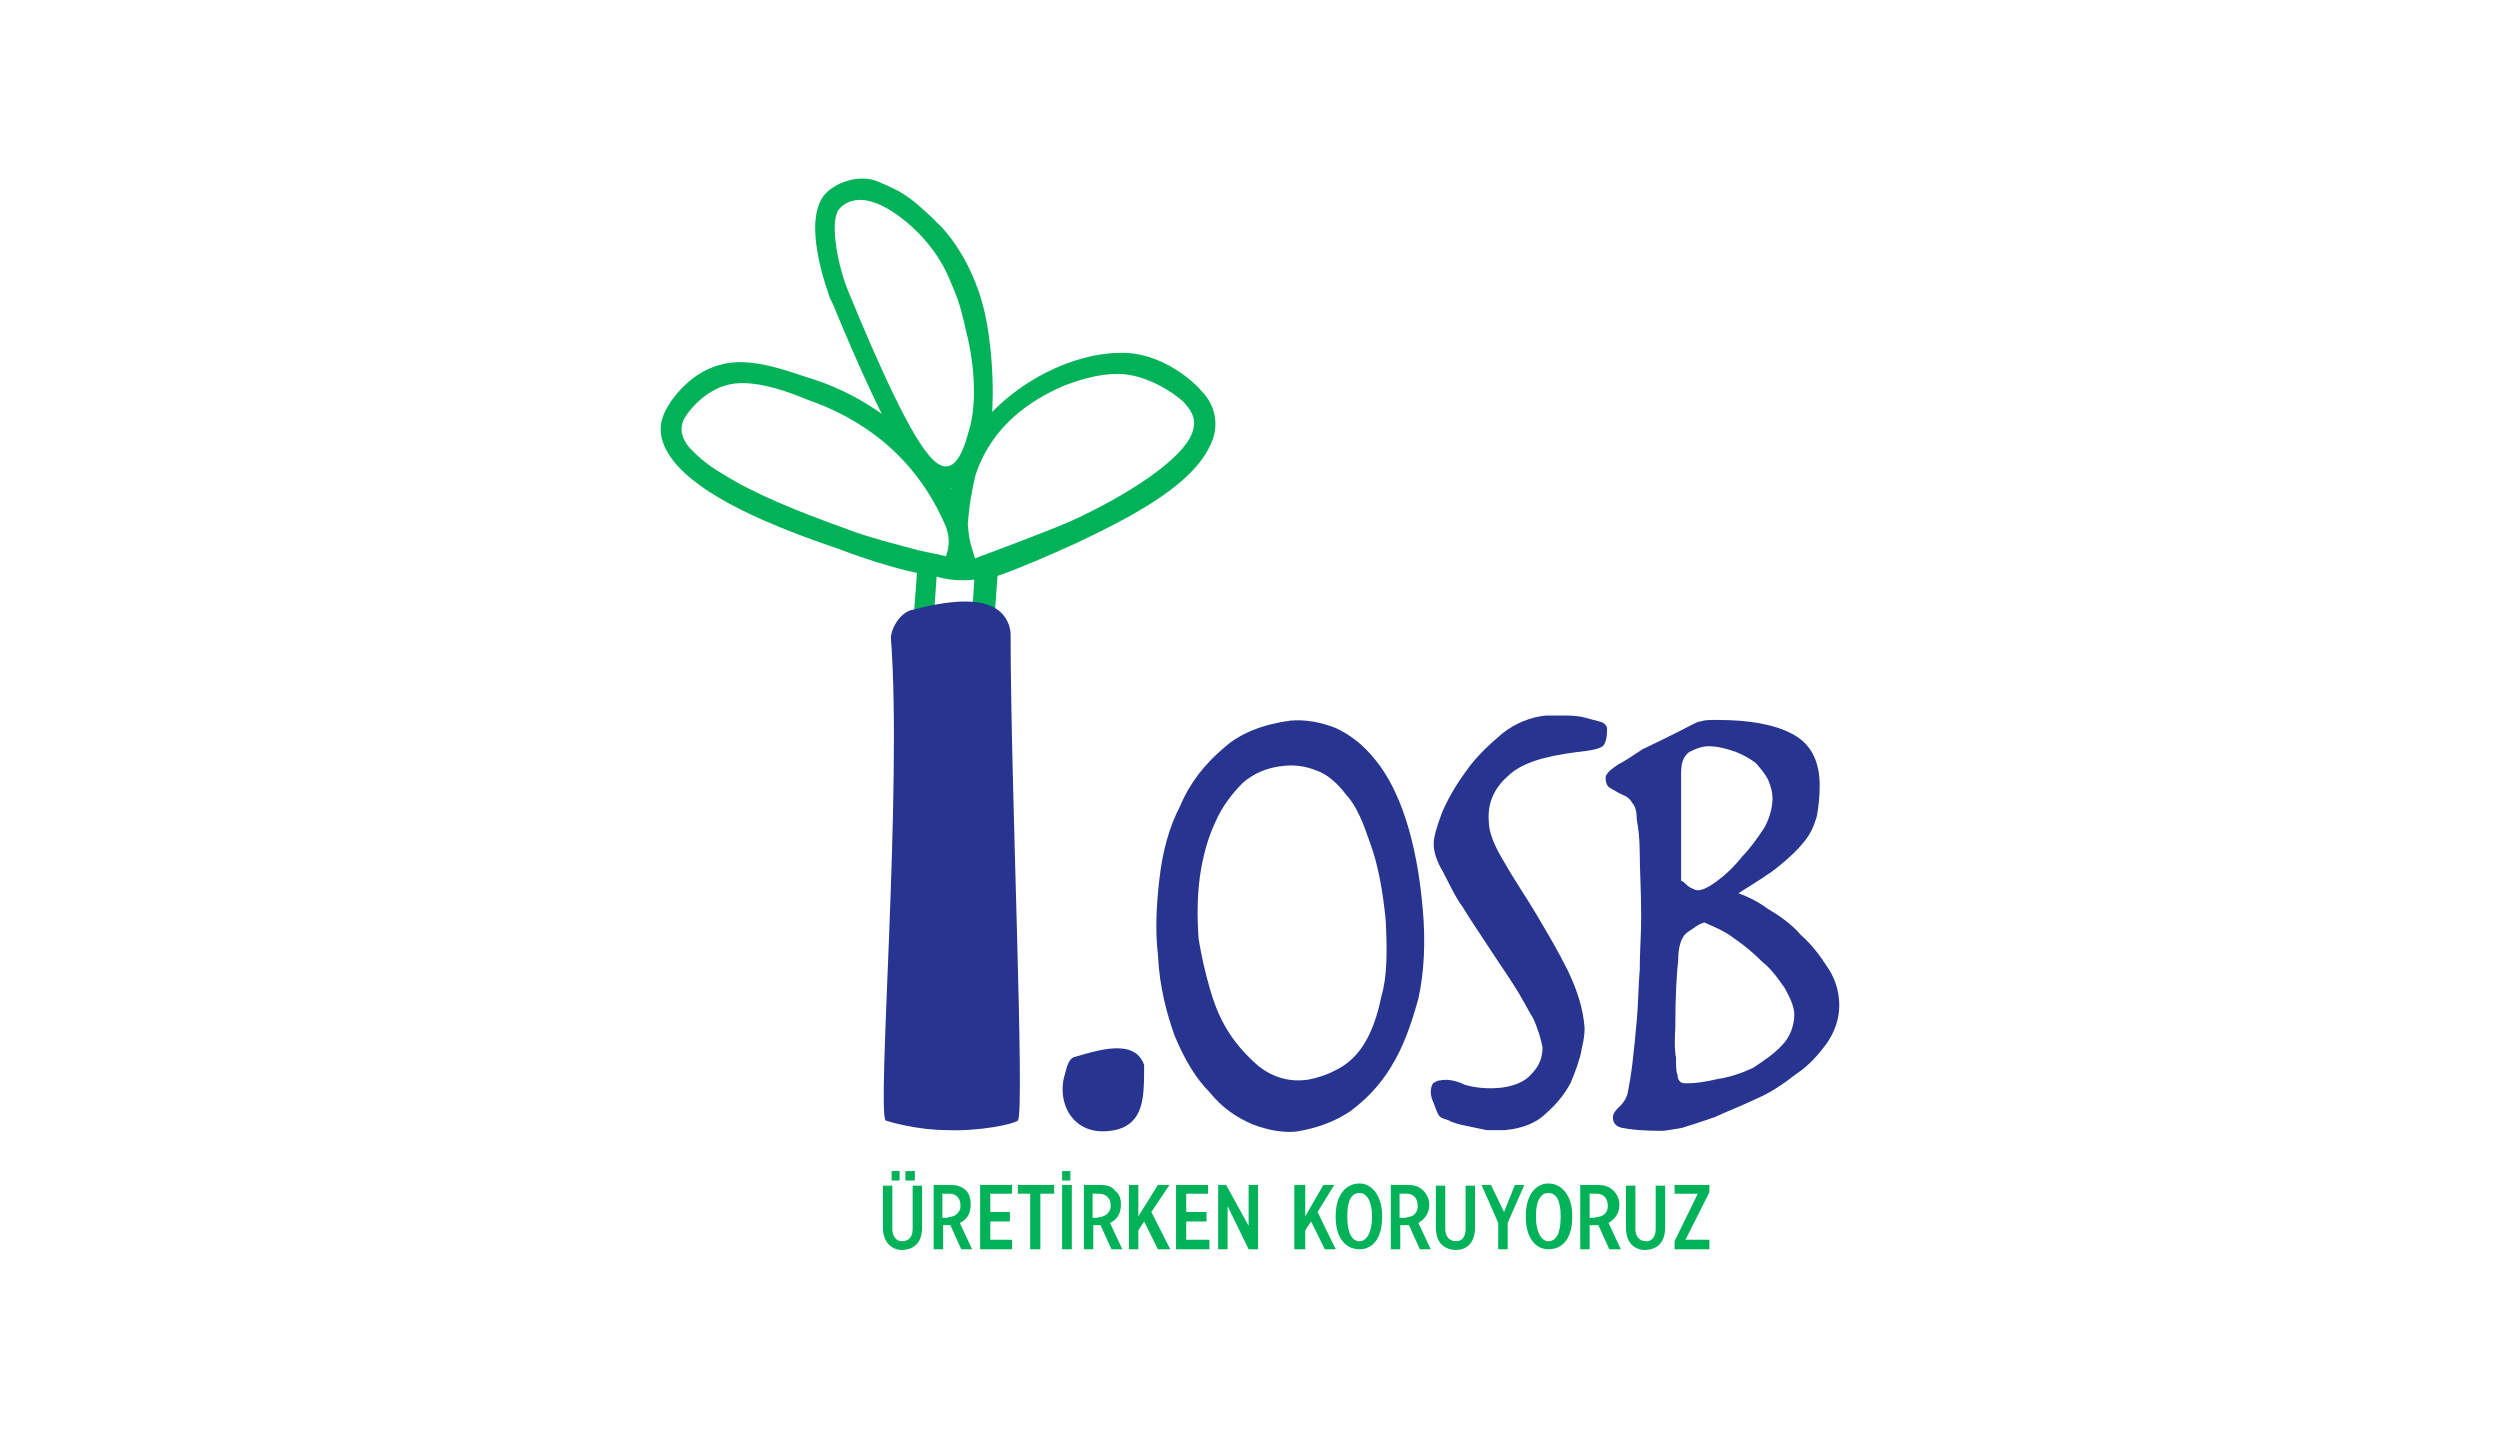 <svg height="80" viewBox="0 0 140 80" width="140" xmlns="http://www.w3.org/2000/svg"><g fill="none" fill-rule="evenodd"><path d="m0 0h140v80h-140z"/><g fill-rule="nonzero" transform="translate(37 10)"><path d="m30.281 11.892c-.325-.409-2.235-2.252-4.673-2.129-3.413.082-7.761 2.743-9.021 6.428-.163.328-.244.778-.325 1.187-2.113-3.439-5.039-5.241-7.599-6.1-1.341-.409-3.576-1.351-5.283-.86-1.869.45-3.048 2.252-3.251 2.907-.325.86 0 1.72.528 2.416 1.544 2.047 5.445 3.685 9.184 4.954 1.625.614 3.17 1.105 4.511 1.392l-.61 8.066h.61l3.82.246.244-2.047.447-6.1c1.178-.409 2.804-1.105 4.511-1.883 3.251-1.556 6.705-3.357 7.558-5.814.284-.86.122-1.883-.65-2.661zm-20.074 7.656c-2.397-.86-4.958-1.883-6.705-2.989-.935-.532-1.544-1.105-1.95-1.556-.406-.532-.447-.942-.325-1.351.081-.328 1.097-1.801 2.641-2.129 1.544-.328 3.738.614 4.348.86 2.723.942 5.973 2.907 7.761 7.124.244.696.163 1.187 0 1.638l-1.544-.328c-1.178-.328-2.763-.696-4.226-1.269zm6.989 8.721-.081.86-2.113-.164.447-6.674c1.097.328 2.113.164 2.113.164zm12.597-14.125c-.447 1.556-3.82 3.685-6.908 5.077-1.625.696-5.283 2.047-5.283 2.047-.244-.778-.325-.942-.406-1.883.081-1.105.244-2.047.447-2.825.935-2.743 3.048-4.135 4.917-4.954.447-.164 2.194-.86 3.657-.614 1.544.246 2.966 1.351 3.17 1.638.488.573.569.983.406 1.515z" fill="#01b259"/><path d="m15.734 2.721c1.097 1.187 2.194 3.194 2.56 5.568.447 2.579.325 5.486.081 6.182-.244.778-.935 2.661-1.951 2.825-.772.164-1.178-.082-1.951-.86-.163-.082-.244-.246-.406-.409-1.26-1.556-3.129-5.855-4.429-9.007l-.163-.328c0-.082-1.544-3.931-.406-5.65.528-.778 2.032-1.351 3.129-.86 1.138.491 1.666.655 3.535 2.538zm-3.82-1.392c-.935-.328-1.625 0-1.951.409-.528.778 0 3.275.528 4.545.528 1.269 2.966 7.288 4.429 9.089 1.382 1.801 2.032-.082 2.316-1.187.406-1.187.406-3.153 0-5.077-.447-1.883-.447-2.047-1.016-3.357-.975-2.498-3.291-4.135-4.307-4.422z" fill="#01b259"/><path d="m27.925 39.242c.163-1.474.528-2.907 1.178-4.135.528-1.269 1.382-2.334 2.397-3.194.935-.86 2.235-1.351 3.738-1.556.853-.082 1.707.082 2.56.409.853.409 1.544.942 2.235 1.801.691.86 1.26 1.965 1.707 3.357.447 1.392.772 3.071.935 4.995.163 1.801.081 3.521-.244 4.995-.406 1.474-.853 2.743-1.544 3.849-.61 1.024-1.463 1.883-2.316 2.498-.935.614-1.951.942-2.966 1.105-.772.082-1.625-.082-2.479-.409-.935-.409-1.707-.942-2.397-1.801-.772-.778-1.382-1.801-1.95-3.153-.447-1.269-.853-2.743-.935-4.545-.163-1.351-.081-2.825.081-4.217zm2.641 5.445c.244.942.528 1.883 1.016 2.743.528.942 1.178 1.638 1.869 2.252.772.614 1.707.942 2.804.778.447-.082 1.016-.246 1.544-.532.528-.246 1.097-.696 1.544-1.392.447-.696.772-1.556 1.016-2.743.325-1.105.325-2.498.244-4.217-.163-1.72-.447-3.194-.853-4.299-.406-1.187-.772-2.129-1.341-2.743-.528-.696-1.097-1.187-1.707-1.392-.61-.246-1.26-.328-1.869-.246-.853.082-1.625.409-2.235.942-.61.614-1.178 1.351-1.544 2.211-.406.86-.691 1.883-.853 2.989-.163 1.187-.163 2.334-.081 3.521.081.491.203 1.187.447 2.129z" fill="#273591"/><path d="m43.244 50.665c.163-.082.244-.164.406-.164.406-.082.853 0 1.382.246.528.164 1.26.246 2.032.164.691-.082 1.341-.328 1.707-.778.447-.45.61-.942.61-1.474-.081-.45-.244-1.024-.528-1.638-.325-.532-.691-1.269-1.097-1.883-.447-.696-.935-1.392-1.463-2.211-.447-.696-.935-1.392-1.382-2.129-.447-.614-.772-1.351-1.097-1.965-.325-.532-.528-1.105-.528-1.556 0-.409.163-.942.447-1.72.325-.778.772-1.556 1.341-2.334.528-.778 1.26-1.474 2.032-2.129.772-.614 1.625-.942 2.479-1.024h.853c.406 0 .772 0 1.178.082.325.082.61.164.935.246.325.082.447.246.447.45 0 .45-.081.778-.244.942-.244.164-.691.246-1.463.328-1.869.246-3.129.614-3.901 1.392-.772.696-1.097 1.556-1.016 2.498 0 .614.325 1.392.853 2.252.528.942 1.178 1.883 1.788 2.907.61 1.024 1.26 2.129 1.788 3.194.528 1.105.853 2.129.935 3.194 0 .164 0 .532-.163 1.187-.081.532-.325 1.187-.61 1.883-.325.614-.772 1.187-1.382 1.72-.528.532-1.341.86-2.316.942-.244 0-.61 0-1.016 0-.406-.082-.772-.164-1.178-.246s-.691-.164-1.016-.328c-.325-.082-.447-.164-.528-.328-.081-.164-.163-.409-.244-.614-.081-.164-.163-.409-.163-.614 0-.205.041-.328.122-.491z" fill="#273591"/><path d="m54.825 37.809c0-.86-.081-1.474-.163-1.883 0-.45-.081-.778-.244-.942-.081-.164-.244-.328-.406-.409-.406-.164-.61-.328-.853-.45-.163-.082-.244-.328-.244-.532 0-.082 0-.164.081-.246.081-.164.325-.328.61-.532.325-.164.772-.45 1.382-.86.691-.328 1.625-.778 2.804-1.392.163-.082.325-.164.447-.164.244-.082.447-.082.935-.082 1.788 0 3.17.246 4.185.778 1.016.532 1.544 1.474 1.544 2.907 0 .696-.081 1.269-.163 1.72-.163.532-.325.942-.691 1.392-.325.409-.772.86-1.382 1.351-.528.45-1.341.942-2.316 1.556.447.164 1.016.409 1.625.86.691.409 1.341.86 1.869 1.474.61.532 1.097 1.187 1.544 1.883.406.614.61 1.351.61 2.047 0 .778-.244 1.474-.691 2.129-.447.614-1.016 1.269-1.707 1.72-.691.532-1.382 1.024-2.235 1.392-.853.409-1.625.696-2.316 1.024-.691.246-1.341.45-1.869.614-.528.082-.935.164-1.097.164-1.097 0-1.869-.082-2.235-.164-.406-.082-.528-.328-.528-.614 0-.164.163-.409.406-.614.244-.246.406-.532.447-.86.081-.409.163-.86.244-1.556.081-.696.163-1.474.244-2.416.081-.86.081-1.801.163-2.825 0-.942.081-1.965.081-2.907 0-1.515-.081-2.702-.081-3.562zm2.032 11.423c0 .45 0 .778.081.942 0 .246.081.328.163.409.081.082.244.082.406.082.447 0 1.016-.082 1.707-.246.61-.082 1.341-.328 1.951-.614.61-.409 1.178-.778 1.625-1.269.447-.45.691-1.105.691-1.72 0-.45-.244-.942-.528-1.474-.325-.45-.691-1.024-1.26-1.474-.447-.45-1.016-.942-1.625-1.351-.528-.409-1.097-.614-1.625-.86-.244.082-.406.164-.61.328-.244.164-.406.246-.528.409-.163.246-.325.614-.325 1.392-.081.696-.163 1.965-.163 3.767-.041.737-.041 1.31.041 1.679zm.772-9.54c.163.082.325.164.447.164.244 0 .61-.164 1.097-.532.447-.328.935-.778 1.382-1.351.447-.45.853-1.024 1.26-1.638.325-.614.447-1.187.447-1.638 0-.328-.081-.614-.244-1.024-.163-.328-.406-.614-.691-.942-.325-.246-.691-.45-1.097-.614-.447-.164-1.016-.328-1.544-.328-.406 0-.772.164-1.097.328-.325.246-.447.614-.447 1.187v6.019c.163.041.244.205.488.368z" fill="#273591"/><g fill="#01b259"><path d="m12.443 58.731v-2.334h.528v2.416c0 .45.244.696.528.696.406 0 .61-.246.61-.696v-2.416h.528v2.334c0 .86-.447 1.269-1.178 1.269-.528-.041-1.016-.409-1.016-1.269zm.488-3.153h.447v.532h-.447zm.772 0h.528v.532h-.528z"/><path d="m15.246 56.356h.935c.406 0 .691.082.935.328.163.164.244.45.244.778 0 .532-.244.86-.61 1.024l.691 1.474h-.61l-.61-1.351h-.406v1.351h-.528v-3.603zm.853 1.801c.447 0 .691-.328.691-.614 0-.45-.244-.696-.61-.696h-.406v1.351h.325z"/><path d="m17.888 56.356h1.788v.491h-1.219v1.024h1.097v.532h-1.097v1.024h1.219v.532h-1.788z"/><path d="m20.692 56.847h-.691v-.491h2.032v.491h-.772v3.112h-.569z"/><path d="m22.479 56.356h.543v3.603h-.543zm0-.778h.46v.532h-.46z"/><path d="m23.658 56.356h.935c.406 0 .691.082.853.328.244.164.325.45.325.778 0 .532-.244.86-.61 1.024l.691 1.474h-.61l-.61-1.351h-.081-.325v1.351h-.528v-3.603zm.853 1.801c.447 0 .691-.328.691-.614 0-.45-.244-.696-.691-.696h-.325v1.351h.325z"/><path d="m26.218 56.356h.528v1.761l1.097-1.761h.65l-1.016 1.515 1.057 2.088h-.691l-.772-1.556-.325.491v1.065h-.528z"/><path d="m28.859 56.356h1.788v.491h-1.219v1.024h1.138v.532h-1.138v1.024h1.3v.532h-1.869z"/><path d="m31.216 56.356h.447l1.26 2.293v-2.293h.528v3.603h-.528l-1.178-2.416v2.416h-.528z"/><path d="m35.483 56.356h.61v1.761l1.016-1.761h.61l-.935 1.515 1.016 2.088h-.61l-.772-1.556-.325.491v1.065h-.61z"/><path d="m37.799 58.158v-.082c0-1.105.528-1.801 1.341-1.801.691 0 1.26.696 1.26 1.801v.082c0 1.187-.528 1.801-1.26 1.801-.772 0-1.341-.614-1.341-1.801zm2.032 0v-.082c0-.86-.325-1.269-.691-1.269-.447 0-.691.409-.691 1.269v.082c0 .86.244 1.351.691 1.351.366 0 .691-.45.691-1.351z"/><path d="m40.847 56.356h1.016c.325 0 .61.082.853.328.163.164.325.45.325.778 0 .532-.325.86-.61 1.024l.691 1.474h-.61l-.61-1.351c-.081 0-.081 0-.081 0h-.406v1.351h-.528v-3.603zm.935 1.801c.447 0 .61-.328.61-.614 0-.45-.244-.696-.61-.696h-.406v1.351h.406z"/><path d="m43.407 58.731v-2.334h.528v2.416c0 .45.244.696.61.696.325 0 .528-.246.528-.696v-2.416h.528v2.334c0 .86-.447 1.269-1.097 1.269-.65-.041-1.097-.409-1.097-1.269z"/><path d="m46.901 58.485-.935-2.129h.528l.731 1.515.61-1.515h.528l-.935 2.129v1.474h-.528z"/><path d="m48.445 58.158v-.082c0-1.105.528-1.801 1.26-1.801.772 0 1.341.696 1.341 1.801v.082c0 1.187-.528 1.801-1.341 1.801-.691 0-1.26-.614-1.26-1.801zm1.951 0v-.082c0-.86-.244-1.269-.691-1.269-.406 0-.691.409-.691 1.269v.082c0 .86.325 1.351.691 1.351.447 0 .691-.45.691-1.351z"/><path d="m51.493 56.356h.935c.406 0 .691.082.935.328.163.164.325.45.325.778 0 .532-.325.86-.61 1.024l.691 1.474h-.65l-.61-1.351c-.081 0-.081 0-.081 0h-.406v1.351h-.528zm.853 1.801c.528 0 .691-.328.691-.614 0-.45-.244-.696-.61-.696h-.406v1.351h.325z"/><path d="m54.053 58.731v-2.334h.528v2.416c0 .45.244.696.61.696.325 0 .528-.246.528-.696v-2.416h.528v2.334c0 .86-.447 1.269-1.178 1.269-.569-.041-1.016-.409-1.016-1.269z"/><path d="m56.776 59.509 1.3-2.661h-1.3v-.491h1.951v.409l-1.341 2.661h1.341v.532h-1.951z"/></g><path d="m12.605 52.753c.244.082 1.788.532 3.413.532 1.788.082 3.738-.328 3.982-.532.406-.45-.406-18.793-.406-27.268 0-.164-.081-.409-.081-.45-.691-2.047-3.901-1.269-5.526-.86-.691.246-1.097 1.105-1.097 1.556.65 8.393-.813 26.736-.284 27.022z" fill="#273591"/><path d="m25.608 53.244c1.382-.409 1.463-1.72 1.463-3.275 0-.082 0-.246 0-.246 0-.082 0-.082 0-.082-.528-1.556-2.723-.778-3.901-.45-.325.082-.447.614-.528.942-.528 1.638.488 3.726 2.966 3.112z" fill="#273591"/></g></g></svg>